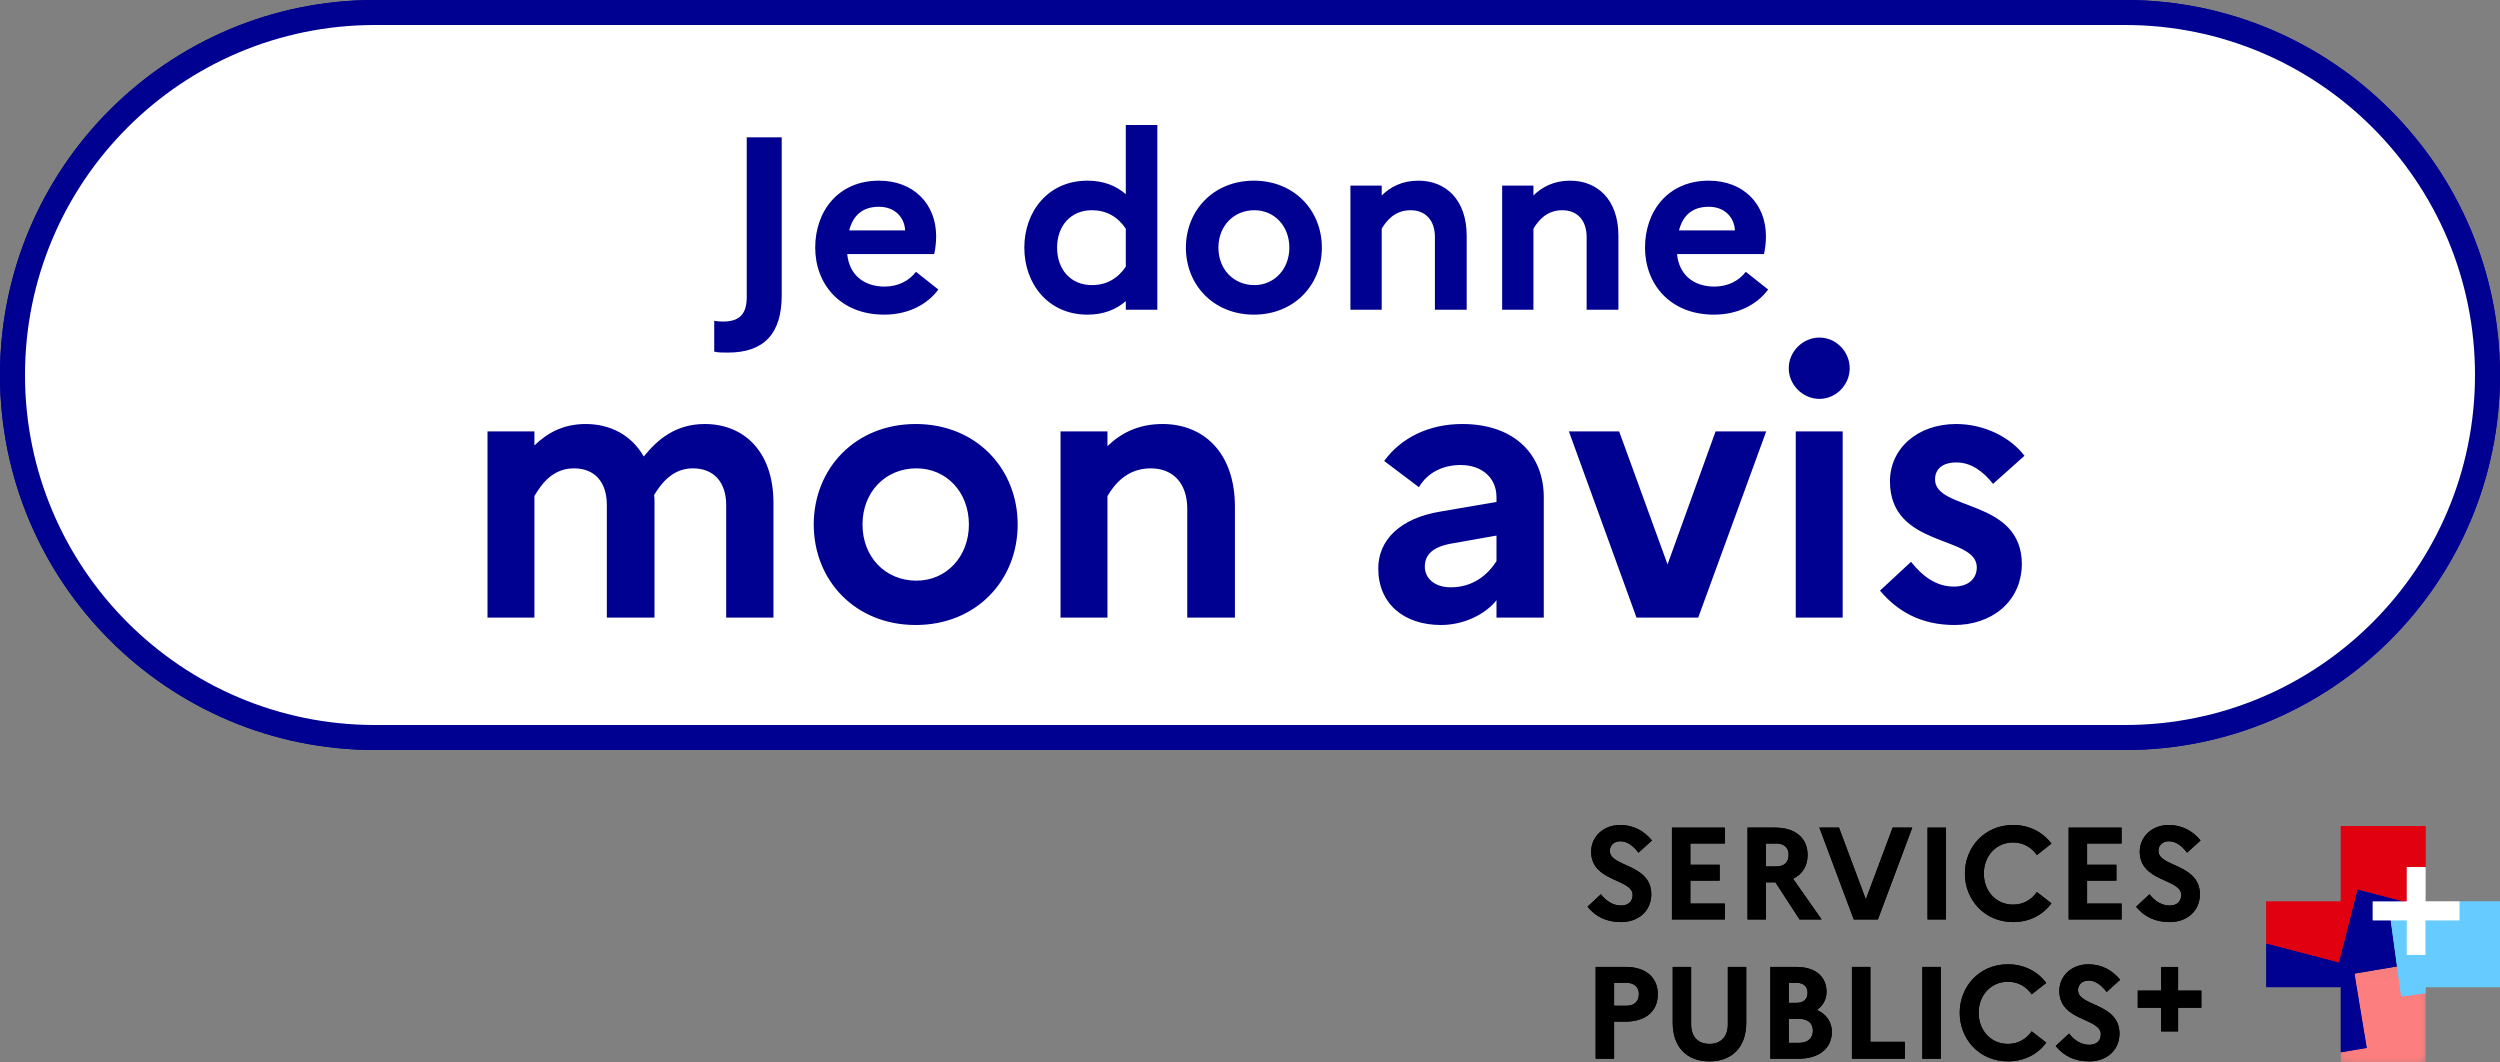 <svg width="200" height="85" viewBox="0 0 200 85" fill="none" xmlns="http://www.w3.org/2000/svg">
<rect x="0" y="0" width="200" height="85" fill="#808080" stroke="none"/>
<g clip-path="url(#clip0_2277_11833)">
<path d="M170 0H30C13.431 0 0 13.431 0 30C0 46.569 13.431 60 30 60H170C186.569 60 200 46.569 200 30C200 13.431 186.569 0 170 0Z" fill="#000091"/>
<path d="M58.241 27.207C61.118 27.207 62.537 25.69 62.537 22.636V9.985H59.739V22.773C59.739 24.192 59.089 24.724 57.847 24.724C57.571 24.724 57.335 24.704 57.138 24.665V27.128C57.414 27.207 57.788 27.207 58.241 27.207ZM70.734 24.172C72.606 24.172 74.143 23.404 75.069 22.163L73.276 20.744C72.744 21.453 71.857 21.926 70.773 21.926C69.079 21.926 67.936 20.961 67.778 19.325H74.734C74.813 18.99 74.892 18.458 74.892 17.906C74.892 15.305 73.079 13.453 70.32 13.453C67.069 13.453 65.217 15.877 65.217 18.813C65.217 21.709 67.207 24.172 70.734 24.172ZM72.409 17.433H67.936C68.271 16.133 69.099 15.542 70.32 15.542C71.64 15.542 72.37 16.448 72.409 17.433ZM86.99 24.172C88.271 24.172 89.276 23.778 90.064 23.089V23.778H92.586V9H90.064V14.537C89.276 13.847 88.271 13.453 86.99 13.453C83.857 13.453 81.946 15.916 81.946 18.813C81.946 21.709 83.857 24.172 86.99 24.172ZM87.345 21.808C85.65 21.808 84.567 20.547 84.567 18.813C84.567 17.079 85.65 15.818 87.345 15.818C88.488 15.818 89.394 16.31 90.064 17.296V20.33C89.414 21.296 88.507 21.808 87.345 21.808ZM100.31 24.172C103.542 24.172 105.749 21.788 105.749 18.813C105.749 15.837 103.542 13.453 100.31 13.453C97.079 13.453 94.872 15.837 94.872 18.813C94.872 21.788 97.079 24.172 100.31 24.172ZM100.35 21.808C98.695 21.808 97.473 20.547 97.473 18.813C97.473 17.079 98.695 15.818 100.35 15.818C101.946 15.818 103.148 17.079 103.148 18.813C103.148 20.527 101.946 21.808 100.35 21.808ZM110.537 23.778V17.296C110.911 16.665 111.581 15.818 112.842 15.818C114.064 15.818 114.793 16.645 114.793 17.965V23.778H117.335V17.867C117.335 14.931 115.621 13.453 113.473 13.453C112.153 13.453 111.227 13.966 110.537 14.636V13.847H108.034V23.778H110.537ZM122.675 23.778V17.296C123.049 16.665 123.719 15.818 124.98 15.818C126.202 15.818 126.931 16.645 126.931 17.965V23.778H129.473V17.867C129.473 14.931 127.759 13.453 125.611 13.453C124.291 13.453 123.365 13.966 122.675 14.636V13.847H120.172V23.778H122.675ZM137.118 24.172C138.99 24.172 140.527 23.404 141.453 22.163L139.66 20.744C139.128 21.453 138.241 21.926 137.158 21.926C135.463 21.926 134.32 20.961 134.163 19.325H141.118C141.197 18.99 141.276 18.458 141.276 17.906C141.276 15.305 139.463 13.453 136.704 13.453C133.453 13.453 131.601 15.877 131.601 18.813C131.601 21.709 133.591 24.172 137.118 24.172ZM138.793 17.433H134.32C134.655 16.133 135.483 15.542 136.704 15.542C138.025 15.542 138.754 16.448 138.793 17.433ZM42.754 49.409V39.685C43.315 38.739 44.202 37.468 45.916 37.468C47.601 37.468 48.547 38.591 48.547 40.394V49.409H52.36V40.246C52.36 40.039 52.36 39.803 52.33 39.596C52.921 38.621 53.837 37.468 55.434 37.468C57.118 37.468 58.094 38.591 58.094 40.394V49.409H61.877V40.246C61.877 36.049 59.453 33.921 56.379 33.921C54.044 33.921 52.596 35.163 51.502 36.522C50.527 34.808 48.813 33.921 46.862 33.921C45.03 33.921 43.759 34.66 42.754 35.636V34.512H39V49.409H42.754ZM73.256 50C78.103 50 81.414 46.424 81.414 41.961C81.414 37.498 78.103 33.921 73.256 33.921C68.409 33.921 65.099 37.498 65.099 41.961C65.099 46.424 68.409 50 73.256 50ZM73.315 46.453C70.832 46.453 69 44.562 69 41.961C69 39.36 70.832 37.468 73.315 37.468C75.709 37.468 77.512 39.36 77.512 41.961C77.512 44.532 75.709 46.453 73.315 46.453ZM88.596 49.409V39.685C89.158 38.739 90.163 37.468 92.054 37.468C93.887 37.468 94.98 38.709 94.98 40.69V49.409H98.793V40.542C98.793 36.138 96.222 33.921 93 33.921C91.02 33.921 89.63 34.69 88.596 35.695V34.512H84.842V49.409H88.596ZM115.286 50C117.03 50 118.773 49.202 119.719 48.02V49.409H123.502V39.773C123.502 36.493 121.286 33.921 116.97 33.921C114.281 33.921 112.064 35.044 110.734 36.877L113.512 38.975C114.192 37.823 115.404 37.202 116.852 37.202C118.537 37.202 119.719 38.207 119.719 39.773V40.158L115.227 40.926C112.005 41.458 110.261 43.202 110.261 45.478C110.261 48.286 112.3 50 115.286 50ZM116.054 46.985C114.783 46.985 113.985 46.276 113.985 45.33C113.985 44.384 114.606 43.734 116.202 43.468L119.719 42.847V44.887C118.951 46.099 117.739 46.985 116.054 46.985ZM135.857 49.409L141.296 34.512H137.246L133.404 45.153L129.532 34.512H125.512L130.921 49.409H135.857ZM145.552 31.911C146.882 31.911 147.975 30.788 147.975 29.458C147.975 28.128 146.882 27.005 145.552 27.005C144.222 27.005 143.099 28.128 143.099 29.458C143.099 30.788 144.222 31.911 145.552 31.911ZM147.414 49.409V34.512H143.66V49.409H147.414ZM156.369 50C159.177 50 161.69 48.286 161.749 45.153C161.749 39.862 154.803 40.897 154.803 38.355C154.803 37.527 155.394 36.995 156.517 36.995C157.7 36.995 158.675 37.734 159.443 38.709L161.956 36.463C160.862 35.015 158.793 33.921 156.488 33.921C153.414 33.921 151.197 35.872 151.197 38.502C151.197 43.882 158.143 42.788 158.143 45.389C158.143 46.276 157.493 46.926 156.31 46.926C154.892 46.926 153.798 46.099 152.882 44.946L150.399 47.251C151.818 48.936 153.709 50 156.369 50Z" fill="white"/>
<mask id="mask0_2277_11833" style="mask-type:luminance" maskUnits="userSpaceOnUse" x="187" y="77" width="8" height="8">
<path d="M187.266 77.313H194.038V85H187.266V77.313Z" fill="white"/>
</mask>
<g mask="url(#mask0_2277_11833)">
<path d="M191.759 77.313L188.358 77.887L189.34 83.834L187.266 84.185V85H194.038V79.46L192.092 79.734L191.759 77.313Z" fill="#FC7E7E"/>
</g>
<path d="M188.358 77.888L191.759 77.313L191.253 73.629H189.817V72.122H192.313L188.6 71.152L187.108 76.99L181.305 75.473V78.971H187.266V84.185L189.34 83.835L188.358 77.888Z" fill="#000091"/>
<path d="M192.548 69.359H194.038V66.092H187.266V72.122H181.304V75.472L187.108 76.989L188.6 71.151L192.313 72.122H192.548V69.359Z" fill="#E1000F"/>
<path d="M194.038 76.391H192.548V73.629H191.253L191.759 77.313L192.092 79.734L194.038 79.46V78.971H200V72.122H196.756V73.629H194.038V76.391Z" fill="#66CCFF"/>
<path d="M196.756 72.122H194.031V69.366H192.541V72.122H189.817V73.628H192.541V76.384H194.031V73.628H196.756V72.122Z" fill="white"/>
<path d="M128.069 71.541C128.505 72.108 129.086 72.443 129.677 72.443C130.258 72.443 130.611 72.128 130.611 71.593C130.611 70.282 127.291 70.575 127.291 68.13C127.291 66.965 128.235 66 129.615 66C130.704 66 131.545 66.493 132.157 67.238L131.078 68.214C130.653 67.658 130.175 67.301 129.625 67.301C129.117 67.301 128.785 67.637 128.785 68.067C128.785 69.379 132.105 69.075 132.105 71.562C132.084 72.926 131.026 73.766 129.698 73.766C128.473 73.766 127.643 73.314 127 72.538L128.069 71.541Z" fill="black"/>
<path d="M133.755 66.21H137.988V67.48H135.228V69.18H137.573V70.45H135.228V72.286H137.988V73.556H133.755V66.21Z" fill="black"/>
<path d="M141.277 67.48V69.316H142.107C142.73 69.316 143.093 68.98 143.093 68.382C143.093 67.826 142.73 67.48 142.107 67.48H141.277ZM139.803 66.21H142.024C143.622 66.21 144.608 67.039 144.608 68.403C144.608 69.284 144.182 69.946 143.445 70.302L145.728 73.556H143.964L142.034 70.586H141.277V73.556H139.803V66.21Z" fill="black"/>
<path d="M147.118 66.21L149.266 71.951L151.414 66.21H152.981L150.231 73.556H148.301L145.551 66.21H147.118Z" fill="black"/>
<path d="M154.204 66.21H155.678V73.556H154.204V66.21Z" fill="black"/>
<path d="M162.951 71.362L164.113 72.265C163.449 73.178 162.37 73.766 161.052 73.766C158.759 73.766 157.192 71.982 157.192 69.883C157.192 67.784 158.759 66 161.052 66C162.37 66 163.449 66.598 164.113 67.49L162.951 68.403C162.536 67.805 161.883 67.396 161.052 67.396C159.683 67.396 158.707 68.477 158.707 69.883C158.707 71.289 159.683 72.37 161.052 72.37C161.883 72.37 162.536 71.96 162.951 71.362Z" fill="black"/>
<path d="M165.493 66.21H169.727V67.48H166.966V69.18H169.311V70.45H166.966V72.286H169.727V73.556H165.493V66.21Z" fill="black"/>
<path d="M171.957 71.541C172.393 72.108 172.974 72.443 173.565 72.443C174.146 72.443 174.499 72.128 174.499 71.593C174.499 70.282 171.179 70.575 171.179 68.13C171.179 66.965 172.123 66 173.503 66C174.592 66 175.433 66.493 176.045 67.238L174.966 68.214C174.54 67.658 174.063 67.301 173.513 67.301C173.005 67.301 172.673 67.637 172.673 68.067C172.673 69.379 175.993 69.075 175.993 71.562C175.972 72.926 174.914 73.766 173.586 73.766C172.361 73.766 171.531 73.314 170.888 72.538L171.957 71.541Z" fill="black"/>
<path d="M129.127 78.623V80.46H130.113C130.736 80.46 131.109 80.124 131.109 79.526C131.109 78.969 130.736 78.623 130.113 78.623H129.127ZM127.654 77.353H130.051C131.649 77.353 132.624 78.182 132.624 79.546C132.624 80.9 131.649 81.729 130.051 81.729H129.127V84.699H127.654V77.353Z" fill="black"/>
<path d="M138.227 77.353H139.7V81.824C139.7 83.755 138.579 84.909 136.753 84.909C134.937 84.909 133.817 83.755 133.817 81.824V77.353H135.29V81.95C135.29 82.936 135.84 83.513 136.764 83.513C137.666 83.513 138.227 82.936 138.227 81.95V77.353Z" fill="black"/>
<path d="M143.103 81.509V83.429H143.933C144.618 83.429 145.033 83.062 145.033 82.454C145.033 81.845 144.618 81.509 143.933 81.509H143.103ZM143.103 78.623V80.228H143.725C144.286 80.228 144.607 79.945 144.607 79.421C144.607 78.927 144.286 78.623 143.725 78.623H143.103ZM141.629 77.353H143.694C145.209 77.353 146.122 78.109 146.122 79.347C146.122 79.935 145.852 80.449 145.354 80.795C146.122 81.142 146.548 81.771 146.548 82.537C146.548 83.881 145.52 84.699 143.85 84.699H141.629V77.353Z" fill="black"/>
<path d="M148.155 77.353H149.629V83.346H152.389V84.699H148.155V77.353Z" fill="black"/>
<path d="M153.789 77.353H155.263V84.699H153.789V77.353Z" fill="black"/>
<path d="M162.536 82.506L163.698 83.408C163.034 84.322 161.955 84.909 160.637 84.909C158.344 84.909 156.777 83.125 156.777 81.026C156.777 78.927 158.344 77.143 160.637 77.143C161.955 77.143 163.034 77.742 163.698 78.634L162.536 79.547C162.121 78.948 161.468 78.539 160.637 78.539C159.268 78.539 158.292 79.62 158.292 81.026C158.292 82.432 159.268 83.513 160.637 83.513C161.468 83.513 162.121 83.104 162.536 82.506Z" fill="black"/>
<path d="M165.524 82.684C165.96 83.251 166.541 83.587 167.132 83.587C167.713 83.587 168.066 83.272 168.066 82.737C168.066 81.425 164.746 81.719 164.746 79.274C164.746 78.109 165.69 77.144 167.07 77.144C168.159 77.144 169 77.637 169.612 78.382L168.533 79.358C168.108 78.802 167.63 78.445 167.08 78.445C166.572 78.445 166.24 78.781 166.24 79.211C166.24 80.523 169.56 80.218 169.56 82.705C169.54 84.07 168.481 84.909 167.153 84.909C165.928 84.909 165.098 84.458 164.455 83.681L165.524 82.684Z" fill="black"/>
<path d="M174.247 80.62V82.512H172.892V80.62H171.021V79.249H172.892V77.357H174.247V79.249H176.108V80.62H174.247Z" fill="black"/>
<path d="M170 1H30C13.984 1 1 13.984 1 30C1 46.016 13.984 59 30 59H170C186.016 59 199 46.016 199 30C199 13.984 186.016 1 170 1Z" fill="white" stroke="#000091" stroke-width="2"/>
<path d="M42.754 49.409V39.685C43.315 38.739 44.202 37.468 45.916 37.468C47.601 37.468 48.547 38.591 48.547 40.394V49.409H52.36V40.246C52.36 40.039 52.36 39.803 52.33 39.596C52.921 38.621 53.837 37.468 55.434 37.468C57.118 37.468 58.094 38.591 58.094 40.394V49.409H61.877V40.246C61.877 36.049 59.453 33.921 56.379 33.921C54.044 33.921 52.596 35.163 51.502 36.522C50.527 34.808 48.813 33.921 46.862 33.921C45.03 33.921 43.759 34.66 42.754 35.635V34.512H39V49.409H42.754ZM73.256 50C78.103 50 81.414 46.424 81.414 41.961C81.414 37.498 78.103 33.921 73.256 33.921C68.409 33.921 65.099 37.498 65.099 41.961C65.099 46.424 68.409 50 73.256 50ZM73.315 46.453C70.832 46.453 69 44.562 69 41.961C69 39.36 70.832 37.468 73.315 37.468C75.709 37.468 77.512 39.36 77.512 41.961C77.512 44.532 75.709 46.453 73.315 46.453ZM88.596 49.409V39.685C89.158 38.739 90.163 37.468 92.054 37.468C93.887 37.468 94.98 38.709 94.98 40.69V49.409H98.793V40.542C98.793 36.138 96.222 33.921 93 33.921C91.02 33.921 89.63 34.69 88.596 35.694V34.512H84.842V49.409H88.596ZM115.286 50C117.03 50 118.773 49.202 119.719 48.02V49.409H123.502V39.773C123.502 36.493 121.286 33.921 116.97 33.921C114.281 33.921 112.064 35.044 110.734 36.877L113.512 38.975C114.192 37.823 115.404 37.202 116.852 37.202C118.537 37.202 119.719 38.207 119.719 39.773V40.158L115.227 40.926C112.005 41.458 110.261 43.202 110.261 45.478C110.261 48.286 112.3 50 115.286 50ZM116.054 46.985C114.783 46.985 113.985 46.276 113.985 45.33C113.985 44.384 114.606 43.734 116.202 43.468L119.719 42.847V44.887C118.951 46.099 117.739 46.985 116.054 46.985ZM135.857 49.409L141.296 34.512H137.246L133.404 45.153L129.532 34.512H125.512L130.921 49.409H135.857ZM145.552 31.911C146.882 31.911 147.975 30.788 147.975 29.458C147.975 28.128 146.882 27.005 145.552 27.005C144.222 27.005 143.099 28.128 143.099 29.458C143.099 30.788 144.222 31.911 145.552 31.911ZM147.414 49.409V34.512H143.66V49.409H147.414ZM156.369 50C159.177 50 161.69 48.286 161.749 45.153C161.749 39.862 154.803 40.897 154.803 38.355C154.803 37.527 155.394 36.995 156.517 36.995C157.7 36.995 158.675 37.734 159.443 38.709L161.956 36.463C160.862 35.015 158.793 33.921 156.488 33.921C153.414 33.921 151.197 35.872 151.197 38.502C151.197 43.882 158.143 42.788 158.143 45.389C158.143 46.276 157.493 46.926 156.31 46.926C154.892 46.926 153.798 46.099 152.882 44.946L150.399 47.251C151.818 48.936 153.709 50 156.369 50Z" fill="#000091"/>
<path d="M58.241 28.207C61.118 28.207 62.537 26.69 62.537 23.636V10.985H59.739V23.773C59.739 25.192 59.089 25.724 57.847 25.724C57.571 25.724 57.335 25.704 57.138 25.665V28.128C57.414 28.207 57.788 28.207 58.241 28.207ZM70.734 25.172C72.606 25.172 74.143 24.404 75.069 23.163L73.276 21.744C72.744 22.453 71.857 22.926 70.773 22.926C69.079 22.926 67.936 21.961 67.778 20.325H74.734C74.813 19.99 74.892 19.458 74.892 18.906C74.892 16.305 73.079 14.453 70.32 14.453C67.069 14.453 65.217 16.877 65.217 19.813C65.217 22.709 67.207 25.172 70.734 25.172ZM72.409 18.433H67.936C68.271 17.133 69.099 16.542 70.32 16.542C71.64 16.542 72.37 17.448 72.409 18.433ZM86.99 25.172C88.271 25.172 89.276 24.778 90.064 24.089V24.778H92.586V10H90.064V15.537C89.276 14.847 88.271 14.453 86.99 14.453C83.857 14.453 81.946 16.916 81.946 19.813C81.946 22.709 83.857 25.172 86.99 25.172ZM87.345 22.808C85.65 22.808 84.567 21.547 84.567 19.813C84.567 18.079 85.65 16.818 87.345 16.818C88.488 16.818 89.394 17.31 90.064 18.296V21.33C89.414 22.296 88.507 22.808 87.345 22.808ZM100.31 25.172C103.542 25.172 105.749 22.788 105.749 19.813C105.749 16.837 103.542 14.453 100.31 14.453C97.079 14.453 94.872 16.837 94.872 19.813C94.872 22.788 97.079 25.172 100.31 25.172ZM100.35 22.808C98.695 22.808 97.473 21.547 97.473 19.813C97.473 18.079 98.695 16.818 100.35 16.818C101.946 16.818 103.148 18.079 103.148 19.813C103.148 21.527 101.946 22.808 100.35 22.808ZM110.537 24.778V18.296C110.911 17.665 111.581 16.818 112.842 16.818C114.064 16.818 114.793 17.645 114.793 18.965V24.778H117.335V18.867C117.335 15.931 115.621 14.453 113.473 14.453C112.153 14.453 111.227 14.966 110.537 15.636V14.847H108.034V24.778H110.537ZM122.675 24.778V18.296C123.049 17.665 123.719 16.818 124.98 16.818C126.202 16.818 126.931 17.645 126.931 18.965V24.778H129.473V18.867C129.473 15.931 127.759 14.453 125.611 14.453C124.291 14.453 123.365 14.966 122.675 15.636V14.847H120.172V24.778H122.675ZM137.118 25.172C138.99 25.172 140.527 24.404 141.453 23.163L139.66 21.744C139.128 22.453 138.241 22.926 137.158 22.926C135.463 22.926 134.32 21.961 134.163 20.325H141.118C141.197 19.99 141.276 19.458 141.276 18.906C141.276 16.305 139.463 14.453 136.704 14.453C133.453 14.453 131.601 16.877 131.601 19.813C131.601 22.709 133.591 25.172 137.118 25.172ZM138.793 18.433H134.32C134.655 17.133 135.483 16.542 136.704 16.542C138.025 16.542 138.754 17.448 138.793 18.433Z" fill="#000091"/>
<mask id="mask1_2277_11833" style="mask-type:luminance" maskUnits="userSpaceOnUse" x="187" y="77" width="8" height="8">
<path d="M187.266 77.313H194.038V85H187.266V77.313Z" fill="white"/>
</mask>
<g mask="url(#mask1_2277_11833)">
<path d="M191.759 77.313L188.358 77.887L189.34 83.834L187.266 84.185V85H194.038V79.46L192.092 79.734L191.759 77.313Z" fill="#FC7E7E"/>
</g>
<path d="M188.358 77.888L191.759 77.313L191.253 73.629H189.817V72.122H192.313L188.6 71.152L187.108 76.99L181.305 75.473V78.971H187.266V84.185L189.34 83.835L188.358 77.888Z" fill="#000091"/>
<path d="M192.548 69.359H194.038V66.092H187.266V72.122H181.304V75.472L187.108 76.989L188.6 71.151L192.313 72.122H192.548V69.359Z" fill="#E1000F"/>
<path d="M194.038 76.391H192.548V73.629H191.253L191.759 77.313L192.092 79.734L194.038 79.46V78.971H200V72.122H196.756V73.629H194.038V76.391Z" fill="#66CCFF"/>
<path d="M196.756 72.122H194.031V69.366H192.541V72.122H189.817V73.628H192.541V76.384H194.031V73.628H196.756V72.122Z" fill="white"/>
<path d="M128.069 71.541C128.505 72.108 129.086 72.443 129.677 72.443C130.258 72.443 130.611 72.128 130.611 71.593C130.611 70.282 127.291 70.575 127.291 68.13C127.291 66.965 128.235 66 129.615 66C130.704 66 131.545 66.493 132.157 67.238L131.078 68.214C130.653 67.658 130.175 67.301 129.625 67.301C129.117 67.301 128.785 67.637 128.785 68.067C128.785 69.379 132.105 69.075 132.105 71.562C132.084 72.926 131.026 73.766 129.698 73.766C128.473 73.766 127.643 73.314 127 72.538L128.069 71.541Z" fill="black"/>
<path d="M133.755 66.21H137.988V67.48H135.228V69.18H137.573V70.45H135.228V72.286H137.988V73.556H133.755V66.21Z" fill="black"/>
<path d="M141.277 67.48V69.316H142.107C142.73 69.316 143.093 68.98 143.093 68.382C143.093 67.826 142.73 67.48 142.107 67.48H141.277ZM139.803 66.21H142.024C143.622 66.21 144.608 67.039 144.608 68.403C144.608 69.284 144.182 69.946 143.445 70.302L145.728 73.556H143.964L142.034 70.586H141.277V73.556H139.803V66.21Z" fill="black"/>
<path d="M147.118 66.21L149.266 71.951L151.414 66.21H152.981L150.231 73.556H148.301L145.551 66.21H147.118Z" fill="black"/>
<path d="M154.204 66.21H155.678V73.556H154.204V66.21Z" fill="black"/>
<path d="M162.951 71.362L164.113 72.265C163.449 73.178 162.37 73.766 161.052 73.766C158.759 73.766 157.192 71.982 157.192 69.883C157.192 67.784 158.759 66 161.052 66C162.37 66 163.449 66.598 164.113 67.49L162.951 68.403C162.536 67.805 161.883 67.396 161.052 67.396C159.683 67.396 158.707 68.477 158.707 69.883C158.707 71.289 159.683 72.37 161.052 72.37C161.883 72.37 162.536 71.96 162.951 71.362Z" fill="black"/>
<path d="M165.493 66.21H169.727V67.48H166.966V69.18H169.311V70.45H166.966V72.286H169.727V73.556H165.493V66.21Z" fill="black"/>
<path d="M171.957 71.541C172.393 72.108 172.974 72.443 173.565 72.443C174.146 72.443 174.499 72.128 174.499 71.593C174.499 70.282 171.179 70.575 171.179 68.13C171.179 66.965 172.123 66 173.503 66C174.592 66 175.433 66.493 176.045 67.238L174.966 68.214C174.54 67.658 174.063 67.301 173.513 67.301C173.005 67.301 172.673 67.637 172.673 68.067C172.673 69.379 175.993 69.075 175.993 71.562C175.972 72.926 174.914 73.766 173.586 73.766C172.361 73.766 171.531 73.314 170.888 72.538L171.957 71.541Z" fill="black"/>
<path d="M129.127 78.623V80.46H130.113C130.736 80.46 131.109 80.124 131.109 79.526C131.109 78.969 130.736 78.623 130.113 78.623H129.127ZM127.654 77.353H130.051C131.649 77.353 132.624 78.182 132.624 79.546C132.624 80.9 131.649 81.729 130.051 81.729H129.127V84.699H127.654V77.353Z" fill="black"/>
<path d="M138.227 77.353H139.7V81.824C139.7 83.755 138.579 84.909 136.753 84.909C134.937 84.909 133.817 83.755 133.817 81.824V77.353H135.29V81.95C135.29 82.936 135.84 83.513 136.764 83.513C137.666 83.513 138.227 82.936 138.227 81.95V77.353Z" fill="black"/>
<path d="M143.103 81.509V83.429H143.933C144.618 83.429 145.033 83.062 145.033 82.454C145.033 81.845 144.618 81.509 143.933 81.509H143.103ZM143.103 78.623V80.228H143.725C144.286 80.228 144.607 79.945 144.607 79.421C144.607 78.927 144.286 78.623 143.725 78.623H143.103ZM141.629 77.353H143.694C145.209 77.353 146.122 78.109 146.122 79.347C146.122 79.935 145.852 80.449 145.354 80.795C146.122 81.142 146.548 81.771 146.548 82.537C146.548 83.881 145.52 84.699 143.85 84.699H141.629V77.353Z" fill="black"/>
<path d="M148.155 77.353H149.629V83.346H152.389V84.699H148.155V77.353Z" fill="black"/>
<path d="M153.789 77.353H155.263V84.699H153.789V77.353Z" fill="black"/>
<path d="M162.536 82.506L163.698 83.408C163.034 84.322 161.955 84.909 160.637 84.909C158.344 84.909 156.777 83.125 156.777 81.026C156.777 78.927 158.344 77.143 160.637 77.143C161.955 77.143 163.034 77.742 163.698 78.634L162.536 79.547C162.121 78.948 161.468 78.539 160.637 78.539C159.268 78.539 158.292 79.62 158.292 81.026C158.292 82.432 159.268 83.513 160.637 83.513C161.468 83.513 162.121 83.104 162.536 82.506Z" fill="black"/>
<path d="M165.524 82.684C165.96 83.251 166.541 83.587 167.132 83.587C167.713 83.587 168.066 83.272 168.066 82.737C168.066 81.425 164.746 81.719 164.746 79.274C164.746 78.109 165.69 77.144 167.07 77.144C168.159 77.144 169 77.637 169.612 78.382L168.533 79.358C168.108 78.802 167.63 78.445 167.08 78.445C166.572 78.445 166.24 78.781 166.24 79.211C166.24 80.523 169.56 80.218 169.56 82.705C169.54 84.07 168.481 84.909 167.153 84.909C165.928 84.909 165.098 84.458 164.455 83.681L165.524 82.684Z" fill="black"/>
<path d="M174.247 80.62V82.512H172.892V80.62H171.021V79.249H172.892V77.357H174.247V79.249H176.108V80.62H174.247Z" fill="black"/>
</g>
<defs>
<clipPath id="clip0_2277_11833">
<rect width="200" height="85" fill="white"/>
</clipPath>
</defs>
</svg>
